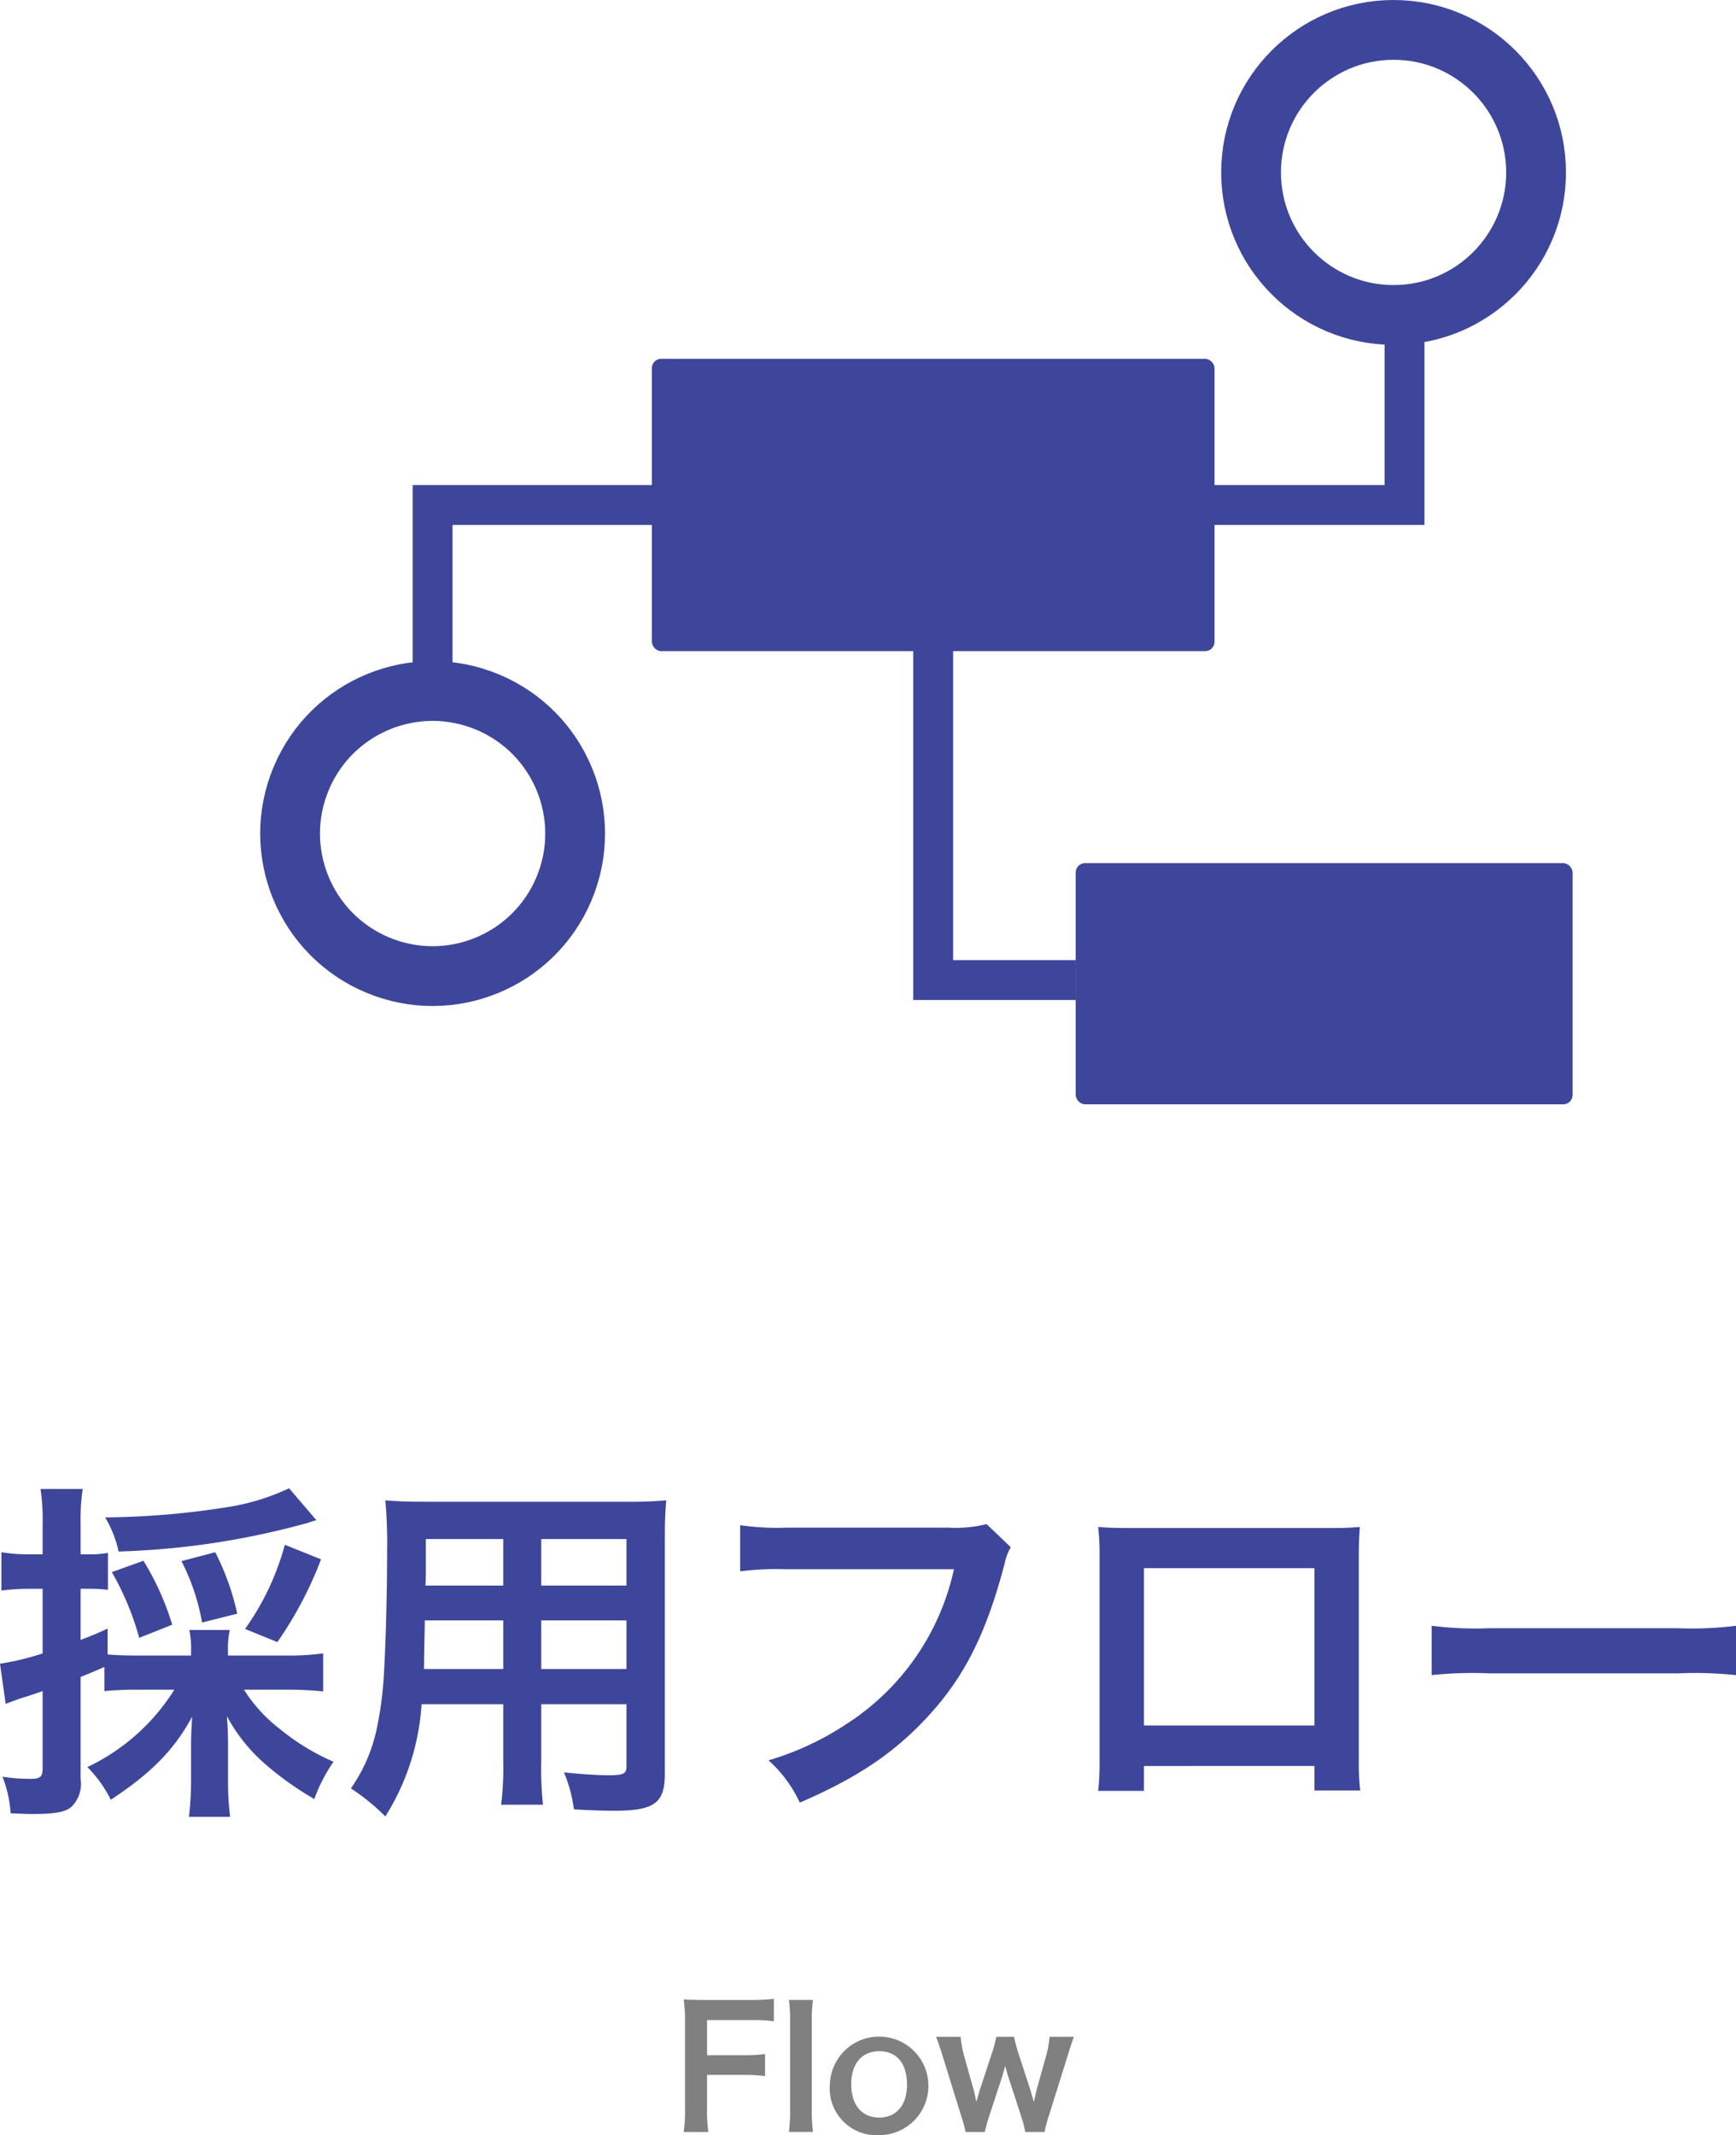 <svg xmlns="http://www.w3.org/2000/svg" width="146.639" height="180.32" viewBox="0 0 146.639 180.32"><defs><style>.a{fill:#3e469b;}.b{fill:gray;}.c,.d{fill:none;stroke:#3e469b;stroke-miterlimit:10;}.c{stroke-width:3.367px;}.d{stroke-width:5.05px;}</style></defs><path class="a" d="M11.819,142.7a27.98,27.98,0,0,0-3,.12v-2.04c-1.32.569-1.32.569-2.009.84v8.64a2.7,2.7,0,0,1-.781,2.339c-.54.451-1.439.6-3.33.6-.51,0-.929-.029-1.8-.06a10.309,10.309,0,0,0-.689-3.089,14.827,14.827,0,0,0,2.37.179c.84,0,1.02-.179,1.02-.9v-6.51c-.96.33-1.02.359-1.92.63-.48.18-.81.3-1.2.45L0,140.506a22.254,22.254,0,0,0,3.6-.871v-5.459H2.31a19.665,19.665,0,0,0-2.19.15v-3.239a13.007,13.007,0,0,0,2.25.179H3.6v-2.46a17.489,17.489,0,0,0-.18-3.059H6.989a17.126,17.126,0,0,0-.179,3.029v2.49h.66a8.229,8.229,0,0,0,1.649-.12v3.12a12.326,12.326,0,0,0-1.649-.09H6.81v4.32c.929-.36,1.259-.48,2.28-.96v2.19c.72.06,1.439.09,2.729.09h4.32v-.33a7.566,7.566,0,0,0-.15-1.83h3.42a7.272,7.272,0,0,0-.15,1.83v.33h5.07a22.066,22.066,0,0,0,2.97-.181v3.21c-.87-.089-1.95-.149-2.97-.149h-3.72a12.73,12.73,0,0,0,3,3.3,19.373,19.373,0,0,0,4.561,2.79,13.659,13.659,0,0,0-1.62,3.149,26.815,26.815,0,0,1-4.17-2.97,14.484,14.484,0,0,1-3.21-4.019c.06.9.09,1.56.09,2.25v3.119a24.164,24.164,0,0,0,.179,3.12H15.959a25.84,25.84,0,0,0,.18-3.149v-3.03c0-.72.03-1.2.09-2.281-1.5,2.79-3.419,4.74-6.87,7.021a10.552,10.552,0,0,0-1.979-2.761,17.5,17.5,0,0,0,7.349-6.539Zm14.91-14.31a5.45,5.45,0,0,0-.69.21,66.812,66.812,0,0,1-16.019,2.43,9.661,9.661,0,0,0-1.14-2.88,69.416,69.416,0,0,0,10.529-.9,19.062,19.062,0,0,0,5.01-1.561Zm-14.97,9.93a23.907,23.907,0,0,0-2.31-5.55l2.67-.96a23.273,23.273,0,0,1,2.43,5.4Zm5.31-1.29a18.24,18.24,0,0,0-1.74-5.189l2.85-.75a21.2,21.2,0,0,1,1.86,5.189Zm3.63.54a22.143,22.143,0,0,0,3.36-7.109l3.059,1.229a32.117,32.117,0,0,1-3.689,6.989Z"/><path class="a" d="M35.609,143.925a20.135,20.135,0,0,1-3.059,9.48,18.092,18.092,0,0,0-2.91-2.369,13.731,13.731,0,0,0,2.19-5.071,30.341,30.341,0,0,0,.6-4.589c.15-2.52.269-6.78.269-10.32a40.549,40.549,0,0,0-.149-4.349c1.05.09,1.83.12,3.449.12h16.83a33.327,33.327,0,0,0,3.449-.12c-.09,1.019-.119,1.769-.119,3.389v19.709c0,2.491-.9,3.12-4.32,3.12-.93,0-2.46-.06-3.36-.12a12.144,12.144,0,0,0-.84-3.12c1.5.151,2.82.24,3.78.24,1.229,0,1.5-.12,1.5-.75v-5.25h-7.2v4.92a26.352,26.352,0,0,0,.15,3.571h-3.54a24.734,24.734,0,0,0,.18-3.54v-4.951Zm6.9-7.079H35.88c0,.869-.03,1.47-.03,1.89-.031,1.41-.031,1.62-.031,2.22h6.69Zm0-6.87H35.97v3.09l-.031.84h6.57Zm10.41,3.93v-3.93h-7.2v3.93Zm0,7.05v-4.11h-7.2v4.11Z"/><path class="a" d="M85.379,130.667a4.468,4.468,0,0,0-.51,1.349c-1.5,5.73-3.27,9.329-6.15,12.57-2.94,3.3-6.15,5.49-11.159,7.649a11.062,11.062,0,0,0-2.64-3.569,24.388,24.388,0,0,0,6.569-3.06,20.786,20.786,0,0,0,9.09-13.08H66.3a23.816,23.816,0,0,0-3.78.18v-3.9a21.112,21.112,0,0,0,3.839.21h13.77a10.93,10.93,0,0,0,3.21-.3Z"/><path class="a" d="M96.63,149.145v2.1H92.76a20.068,20.068,0,0,0,.12-2.58v-17.19a19.907,19.907,0,0,0-.12-2.519c.719.059,1.349.09,2.55.09h17.039c1.29,0,1.83-.031,2.52-.09-.06.779-.091,1.38-.091,2.489V148.6a20.753,20.753,0,0,0,.12,2.61h-3.869v-2.07Zm14.4-16.709H96.63v13.289h14.4Z"/><path class="a" d="M120.93,137.3a29.447,29.447,0,0,0,4.859.21h15.99a29.469,29.469,0,0,0,4.86-.21v4.169a33.17,33.17,0,0,0-4.89-.149h-15.93a33.144,33.144,0,0,0-4.889.149Z"/><path class="b" d="M59.725,178.037a12.075,12.075,0,0,0,.112,2.016H57.749a11.808,11.808,0,0,0,.112-1.989v-7.382a12.112,12.112,0,0,0-.112-1.821c.574.028.925.042,1.779.042H63.45a14.15,14.15,0,0,0,1.919-.1V170.7a13.534,13.534,0,0,0-1.919-.1H59.725v2.97h3a13.818,13.818,0,0,0,1.9-.1v1.863a13.7,13.7,0,0,0-1.9-.1h-3Z"/><path class="b" d="M68.67,168.9a13,13,0,0,0-.1,1.836v7.493a14.426,14.426,0,0,0,.1,1.821H66.639a13.562,13.562,0,0,0,.1-1.821v-7.508a12.649,12.649,0,0,0-.1-1.821Z"/><path class="b" d="M70.1,176.048a4.162,4.162,0,1,1,4.188,4.272A3.947,3.947,0,0,1,70.1,176.048Zm1.806,0c0,1.722.9,2.787,2.354,2.787s2.353-1.051,2.353-2.76c0-1.807-.854-2.843-2.339-2.843S71.9,174.3,71.9,176.048Z"/><path class="b" d="M86.606,180.053a10.987,10.987,0,0,0-.35-1.331l-1.078-3.305c-.029-.056-.113-.365-.267-.939-.069.253-.237.827-.279.967l-1.079,3.277a13.611,13.611,0,0,0-.365,1.331H81.563a11.271,11.271,0,0,0-.364-1.331l-1.54-4.972c-.2-.644-.392-1.218-.589-1.737h2.074a9.7,9.7,0,0,0,.308,1.667l.77,2.732c.056.181.14.574.253,1.12.027-.14.265-.966.322-1.135l1.008-3.054a9.923,9.923,0,0,0,.35-1.33h1.5a13.657,13.657,0,0,0,.35,1.33l1.037,3.181c.042.126.111.392.2.686.042.182.056.2.084.322.028-.111.028-.111.07-.308s.14-.644.168-.743l.785-2.8a8.6,8.6,0,0,0,.307-1.667h2.06c-.183.462-.21.575-.574,1.737l-1.556,4.972a9.758,9.758,0,0,0-.35,1.331Z"/><polyline class="c" points="36.543 59.931 36.543 42.648 118.64 42.648 118.64 26.599"/><circle class="d" cx="117.714" cy="14.562" r="12.037"/><circle class="d" cx="36.543" cy="70.397" r="12.037" transform="translate(-42.507 76.895) rotate(-67.266)"/><polyline class="c" points="78.826 47.586 78.826 82.77 90.863 82.77"/><rect class="a" x="90.863" y="72.894" width="41.974" height="20.37" rx="0.792"/><rect class="a" x="55.061" y="30.302" width="47.53" height="24.691" rx="0.792"/></svg>